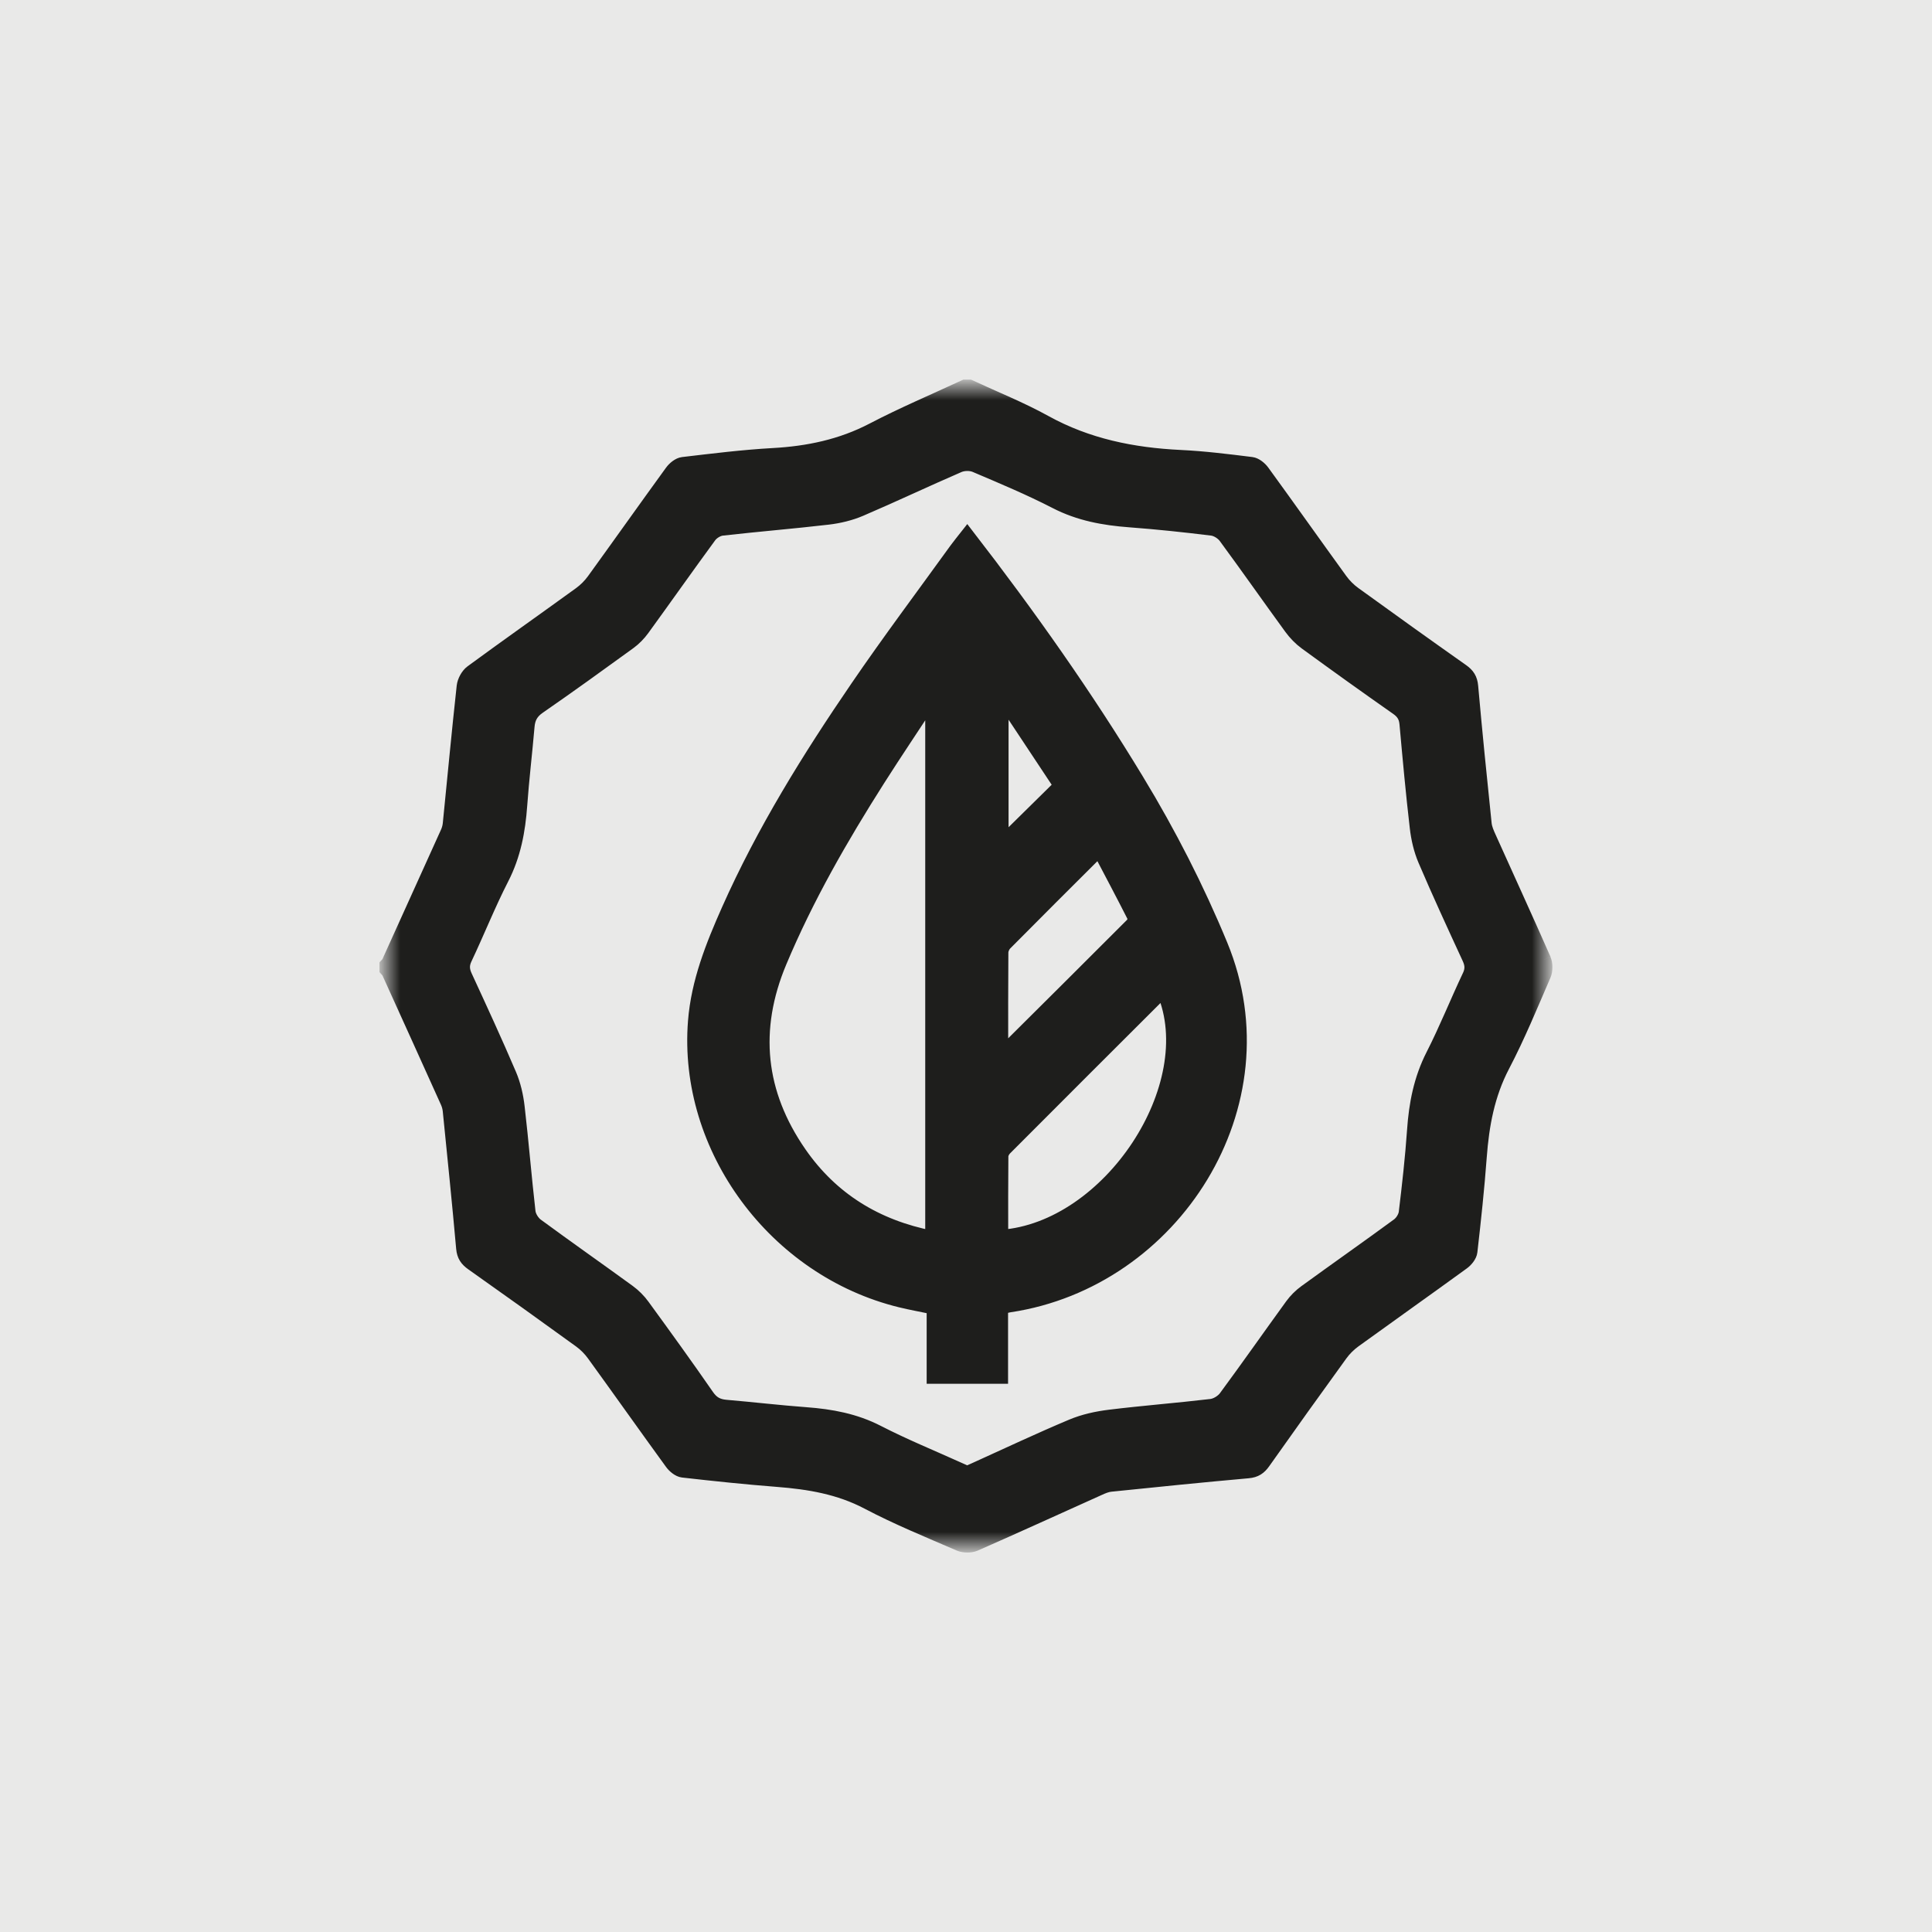 <svg height="70" viewBox="0 0 70 70" width="70" xmlns="http://www.w3.org/2000/svg" xmlns:xlink="http://www.w3.org/1999/xlink"><filter id="a" height="101.2%" width="101.2%" x="-.6%" y="-.6%"><feGaussianBlur in="SourceGraphic" stdDeviation="0"/></filter><filter id="b" height="102.2%" width="102.5%" x="-1.3%" y="-1.3%"><feGaussianBlur in="SourceGraphic" stdDeviation="0"/></filter><mask id="c" fill="#fff"><path d="m0 0h42v42h-42z" fill="#fff" fill-rule="evenodd"/></mask><g fill="#1e1e1c" fill-rule="evenodd"><path d="m0 0h70v70h-70z" opacity=".1"/><g stroke="#1e1e1c" stroke-width=".5" transform="translate(14 14)"><path d="m39.23 21.362c-.45.952-.841 1.933-1.319 2.87-.44.863-.616 1.767-.681 2.718-.069.996-.181 1.991-.301 2.982-.019.161-.14.354-.273.451-1.115.817-2.247 1.612-3.366 2.425-.184.134-.353.304-.487.488-.804 1.108-1.589 2.23-2.402 3.331-.112.151-.333.287-.517.309-1.223.145-2.453.239-3.675.389-.466.057-.944.161-1.375.342-1.172.492-2.322 1.036-3.481 1.56-.099.045-.199.089-.31.138-.098-.044-.198-.087-.296-.132-.984-.445-1.987-.854-2.947-1.348-.827-.425-1.693-.583-2.6-.65-.969-.072-1.935-.186-2.903-.269-.291-.025-.489-.129-.666-.383-.763-1.103-1.55-2.191-2.34-3.275-.142-.195-.321-.374-.516-.516-1.107-.806-2.229-1.591-3.331-2.402-.142-.105-.271-.312-.291-.484-.145-1.265-.247-2.534-.394-3.799-.046-.4-.139-.809-.297-1.178-.51-1.195-1.055-2.375-1.599-3.554-.105-.228-.12-.412-.007-.649.456-.964.85-1.959 1.336-2.907.43-.839.594-1.718.66-2.639.069-.956.184-1.908.266-2.862.026-.305.138-.515.403-.698 1.103-.763 2.191-1.549 3.277-2.337.184-.134.352-.305.486-.489.813-1.119 1.608-2.25 2.426-3.365.097-.133.291-.253.453-.271 1.278-.145 2.561-.249 3.839-.398.4-.047.808-.145 1.177-.303 1.194-.511 2.368-1.069 3.56-1.584.171-.074.427-.079.597-.006.981.417 1.968.83 2.915 1.318.851.439 1.743.601 2.678.671.996.074 1.991.18 2.982.302.173.021.378.151.483.293.803 1.091 1.581 2.202 2.379 3.297.15.205.336.397.541.547 1.095.799 2.196 1.588 3.307 2.366.211.148.311.308.334.562.113 1.254.227 2.509.373 3.76.046.4.14.809.297 1.178.51 1.195 1.055 2.375 1.599 3.554.106.229.118.413.006.649m2.718-.599c-.65-1.477-1.323-2.943-1.985-4.415-.072-.16-.149-.33-.167-.501-.173-1.661-.341-3.322-.489-4.986-.024-.263-.124-.414-.331-.56-1.309-.923-2.611-1.856-3.908-2.795-.184-.133-.354-.302-.488-.486-.948-1.308-1.88-2.627-2.83-3.933-.093-.127-.258-.263-.404-.281-.855-.106-1.713-.214-2.574-.255-1.727-.083-3.372-.413-4.908-1.262-.881-.487-1.825-.862-2.74-1.288h-.164c-1.113.518-2.247.996-3.334 1.564-1.143.597-2.346.847-3.618.917-1.092.061-2.181.197-3.268.325-.145.017-.311.153-.404.28-.95 1.307-1.882 2.625-2.83 3.934-.133.184-.303.354-.487.488-1.308.948-2.629 1.878-3.931 2.833-.148.109-.271.337-.292.522-.182 1.66-.337 3.323-.504 4.984-.011.107-.041.216-.086.314-.708 1.571-1.419 3.14-2.131 4.709-.016.035-.051.061-.077.091v.164c.026.03.061.056.077.091.712 1.569 1.424 3.138 2.131 4.709.044.098.074.207.085.314.167 1.662.338 3.323.486 4.986.024.265.129.413.334.558 1.308.924 2.61 1.856 3.907 2.796.184.133.353.304.487.488.948 1.308 1.88 2.627 2.83 3.934.093.127.258.264.403.281 1.142.13 2.286.25 3.432.339 1.138.089 2.232.269 3.269.815 1.075.567 2.206 1.026 3.323 1.51.16.069.402.073.561.004 1.502-.659 2.994-1.343 4.491-2.015.135-.061.279-.124.424-.139 1.661-.171 3.323-.34 4.986-.488.265-.024.414-.127.559-.333.924-1.308 1.856-2.61 2.796-3.907.133-.184.303-.353.487-.487 1.308-.947 2.627-1.88 3.934-2.83.127-.092.263-.259.279-.404.131-1.142.254-2.286.339-3.432.086-1.154.286-2.257.834-3.305.557-1.064 1.015-2.182 1.493-3.285.069-.16.071-.402.001-.561" filter="url(#a)" mask="url(#c)"/><path d="m22.279 30.808c0-.972-.004-1.943.006-2.913.001-.095.062-.21.131-.279 1.885-1.891 3.775-3.777 5.666-5.664.017-.017.049-.02.075-.029 1.459 3.412-1.956 8.603-5.877 8.884zm.006-10.299c.001-.107.06-.24.136-.317 1.097-1.108 2.201-2.208 3.305-3.308.016-.016.048-.016.129-.041.412.785.833 1.577 1.238 2.377.033.066-.014.217-.075.278-1.545 1.548-3.097 3.09-4.648 4.632-.007.007-.024.003-.091.011 0-1.228-.004-2.429.006-3.631zm.007-9.102c.026-.014.052-.029.078-.043.709 1.069 1.417 2.138 2.056 3.102-.759.748-1.477 1.455-2.134 2.103zm-2.519 19.433c-2.019-.394-3.641-1.388-4.8-3.062-1.499-2.166-1.745-4.475-.715-6.931.973-2.319 2.217-4.484 3.561-6.599.616-.969 1.258-1.921 1.954-2.982zm7.437-16.55c-1.859-3.072-3.927-6-6.165-8.895-.158.202-.288.357-.407.521-1.194 1.654-2.419 3.287-3.57 4.97-1.763 2.577-3.409 5.227-4.681 8.09-.574 1.291-1.098 2.605-1.21 4.029-.361 4.59 2.902 9.006 7.455 10.118.382.093.771.163 1.193.251v2.513h2.449v-2.513c.129-.032.219-.062.311-.076 5.938-.891 10.035-7.271 7.65-13.051-.854-2.069-1.868-4.047-3.024-5.957z" filter="url(#b)"/></g></g></svg>